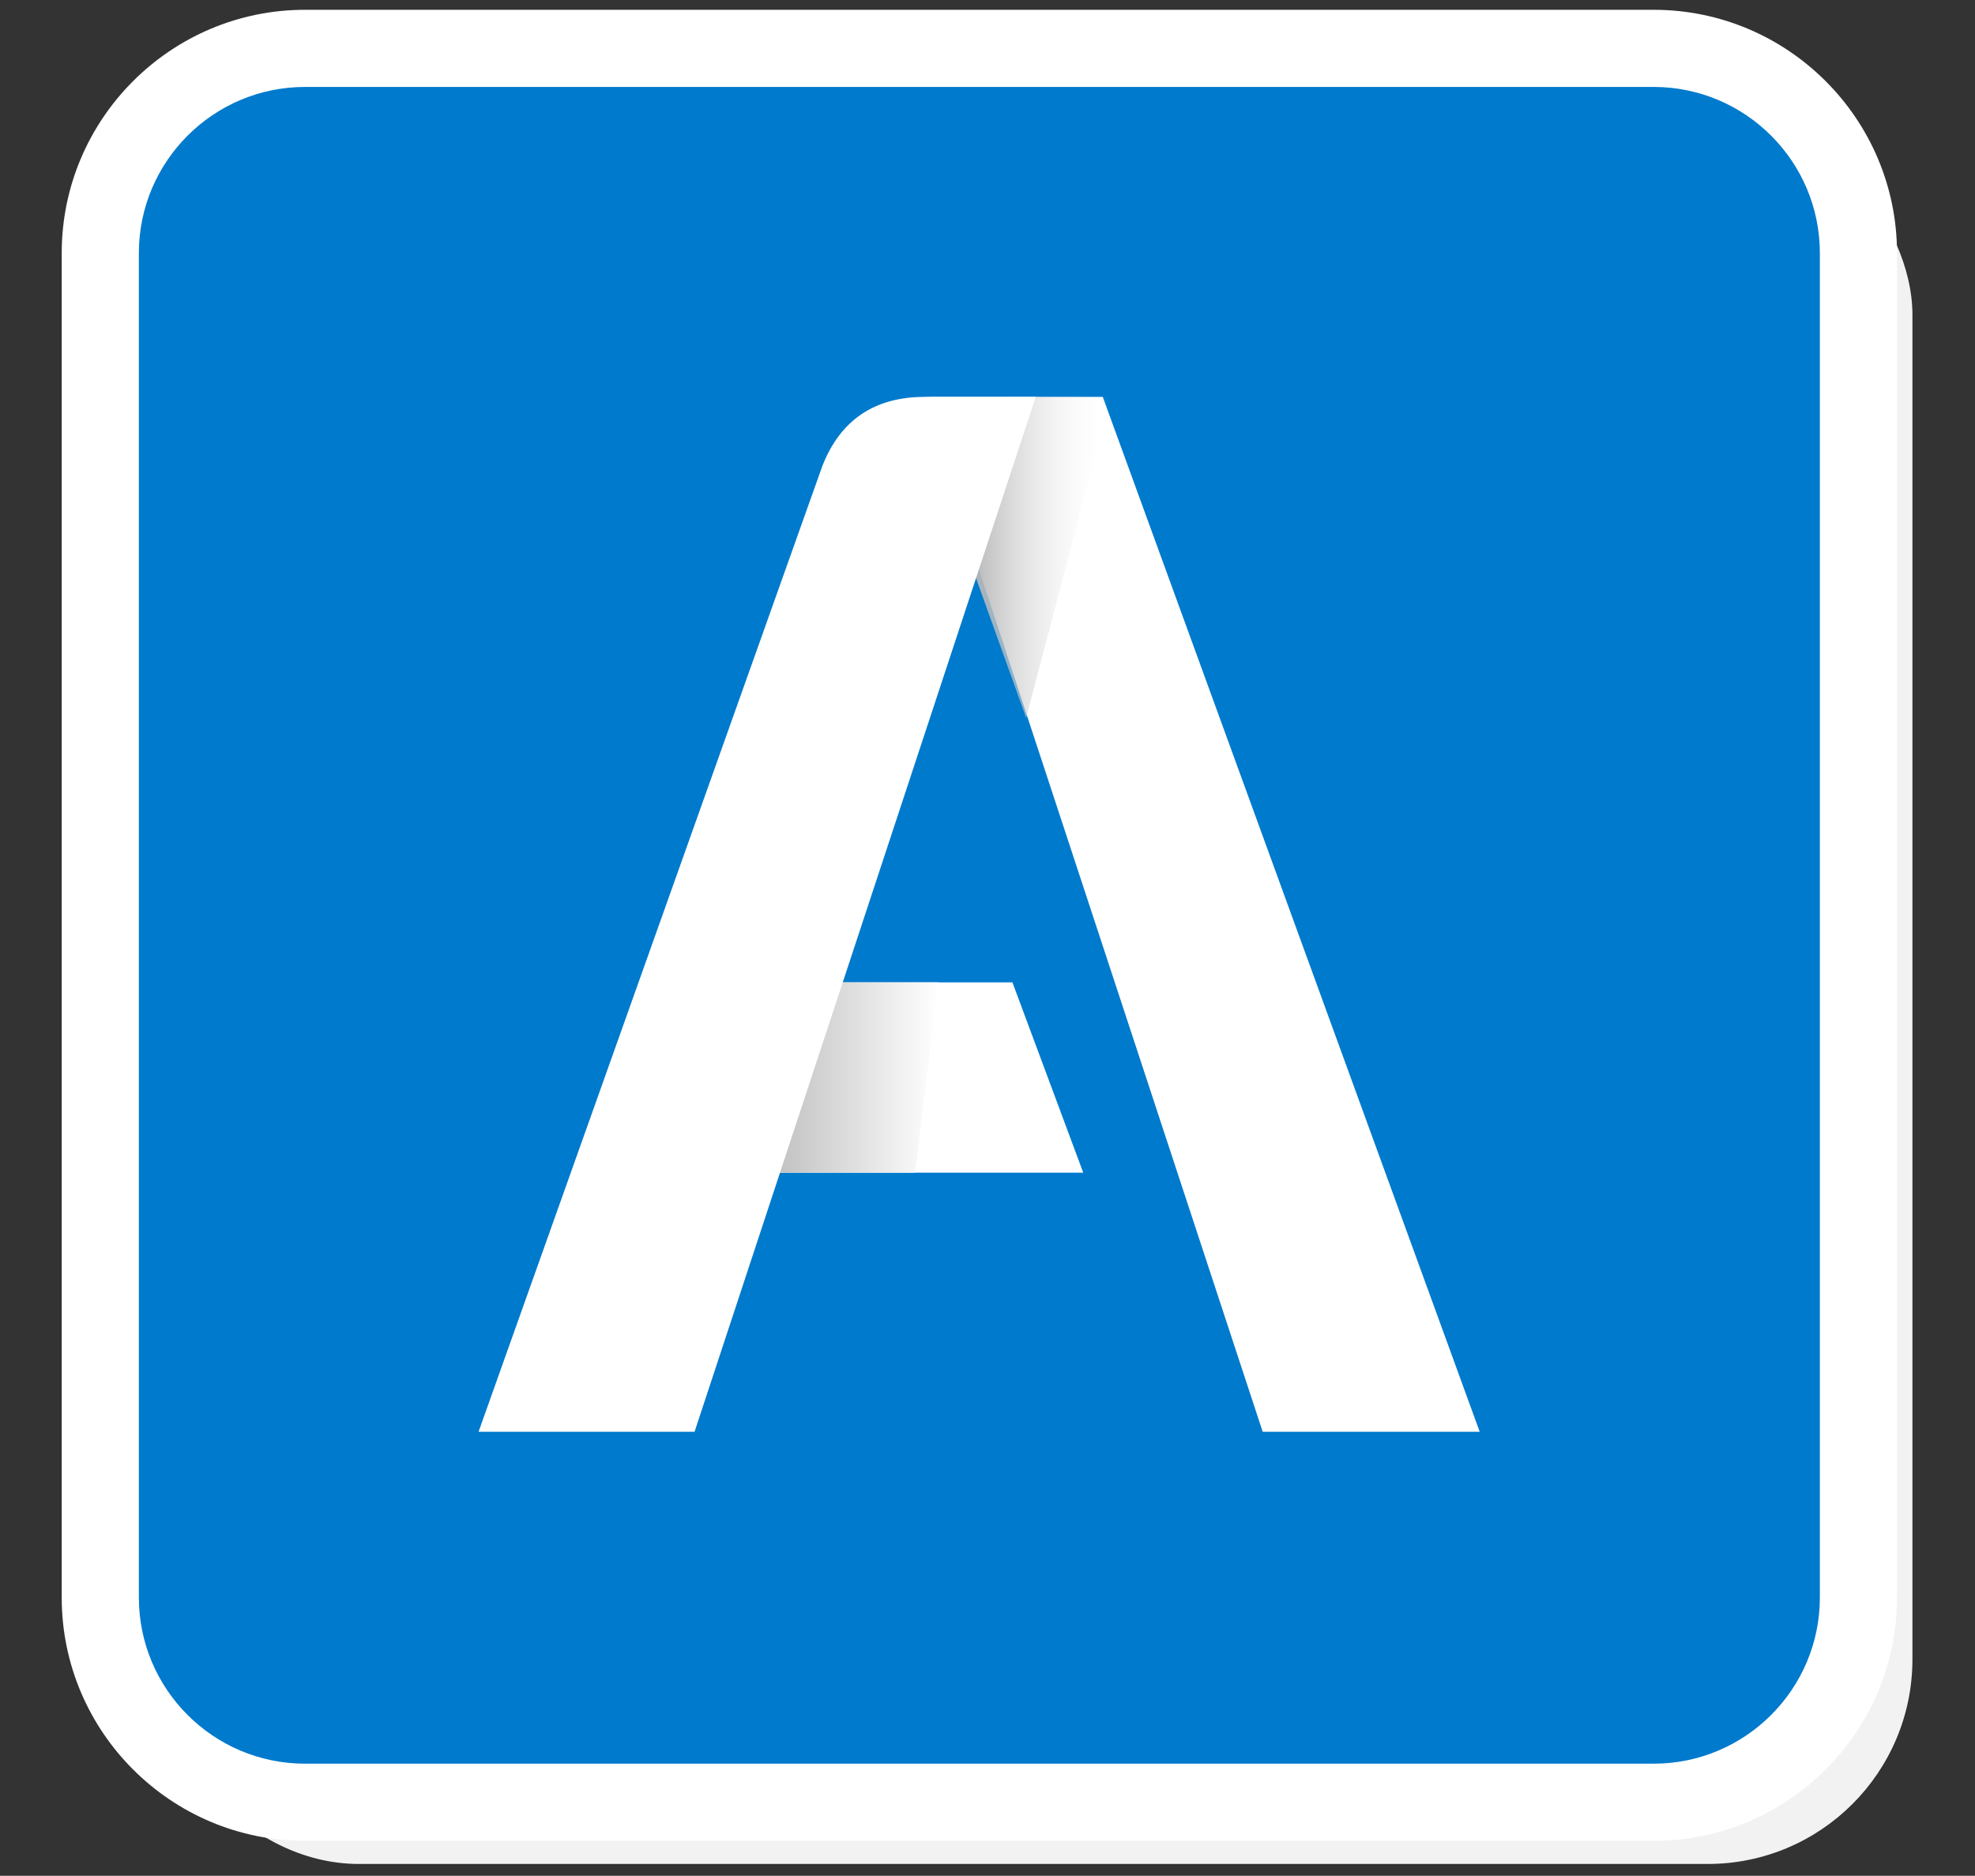<?xml version="1.0" encoding="UTF-8"?>
<svg id="Layer_1" data-name="Layer 1" xmlns="http://www.w3.org/2000/svg" xmlns:xlink="http://www.w3.org/1999/xlink" version="1.1" viewBox="0 0 256 243.17">
  <rect x="0" y="0" width="256" height="243.17" fill="#333333" stroke="none"/>
  <defs>
    <style>
      .cls-1 {
        fill: #f2f2f2;
      }

      .cls-1, .cls-2, .cls-3, .cls-4, .cls-5 {
        stroke-width: 0px;
      }

      .cls-6, .cls-2, .cls-4 {
        isolation: isolate;
      }

      .cls-2 {
        fill: url(#linear-gradient);
      }

      .cls-2, .cls-4 {
        mix-blend-mode: multiply;
      }

      .cls-3 {
        fill: #fff;
      }

      .cls-4 {
        fill: url(#linear-gradient-2);
      }

      .cls-5 {
        fill: #007acc;
      }
    </style>
    <linearGradient id="linear-gradient" x1="121.62" y1="101.27" x2="95.7" y2="101.27" gradientTransform="translate(0 240.96) scale(1 -1)" gradientUnits="userSpaceOnUse">
      <stop offset="0" stop-color="#fff"/>
      <stop offset="1" stop-color="#b3b3b3"/>
    </linearGradient>
    <linearGradient id="linear-gradient-2" x1="143.94" y1="168.7" x2="125.47" y2="168.7" gradientTransform="translate(0 240.96) scale(1 -1)" gradientUnits="userSpaceOnUse">
      <stop offset="0" stop-color="#fff" stop-opacity="0"/>
      <stop offset="1" stop-color="#b3b3b3"/>
    </linearGradient>
  </defs>
  <g class="cls-6">
    <g id="Layer_1-2" data-name="Layer 1">
      <g>
        <rect class="cls-1" x="20" y="14.27" width="227.89" height="227.37" rx="26.54" ry="26.54"/>
        <g>
          <rect class="cls-5" x="13" y="6.27" width="227.89" height="227.37" rx="26.54" ry="26.54"/>
          <path class="cls-3" d="M214.35,238.64H39.54c-17.39,0-31.54-14.15-31.54-31.54V32.81C8,15.42,22.15,1.27,39.54,1.27h174.81c17.39,0,31.54,14.15,31.54,31.54v174.29c0,17.39-14.15,31.54-31.54,31.54ZM39.54,11.27c-11.88,0-21.54,9.66-21.54,21.54v174.29c0,11.88,9.66,21.54,21.54,21.54h174.81c11.88,0,21.54-9.66,21.54-21.54V32.81c0-11.88-9.66-21.54-21.54-21.54H39.54Z"/>
        </g>
        <g>
          <polygon class="cls-3" points="105.87 127.35 131.23 127.35 140.41 152.02 93.47 152.02 105.87 127.35"/>
          <polygon class="cls-2" points="121.62 127.35 108.1 127.35 95.7 152.02 118.62 152.02 121.62 127.35"/>
          <path class="cls-3" d="M163.67,185.61h28.13l-48.86-134.16h-21.89c-.52,0-1.02.03-1.51.06l44.13,134.1Z"/>
          <polygon class="cls-4" points="133.01 93.07 143.94 51.45 131.2 51.45 125.47 72.04 133.01 93.07"/>
          <path class="cls-3" d="M134.26,51.45h-14.38c-6.52,0-10.95,2.99-13.29,8.97l-44.56,125.19h28l44.23-134.16Z"/>
        </g>
      </g>
    </g>
  </g>
</svg>